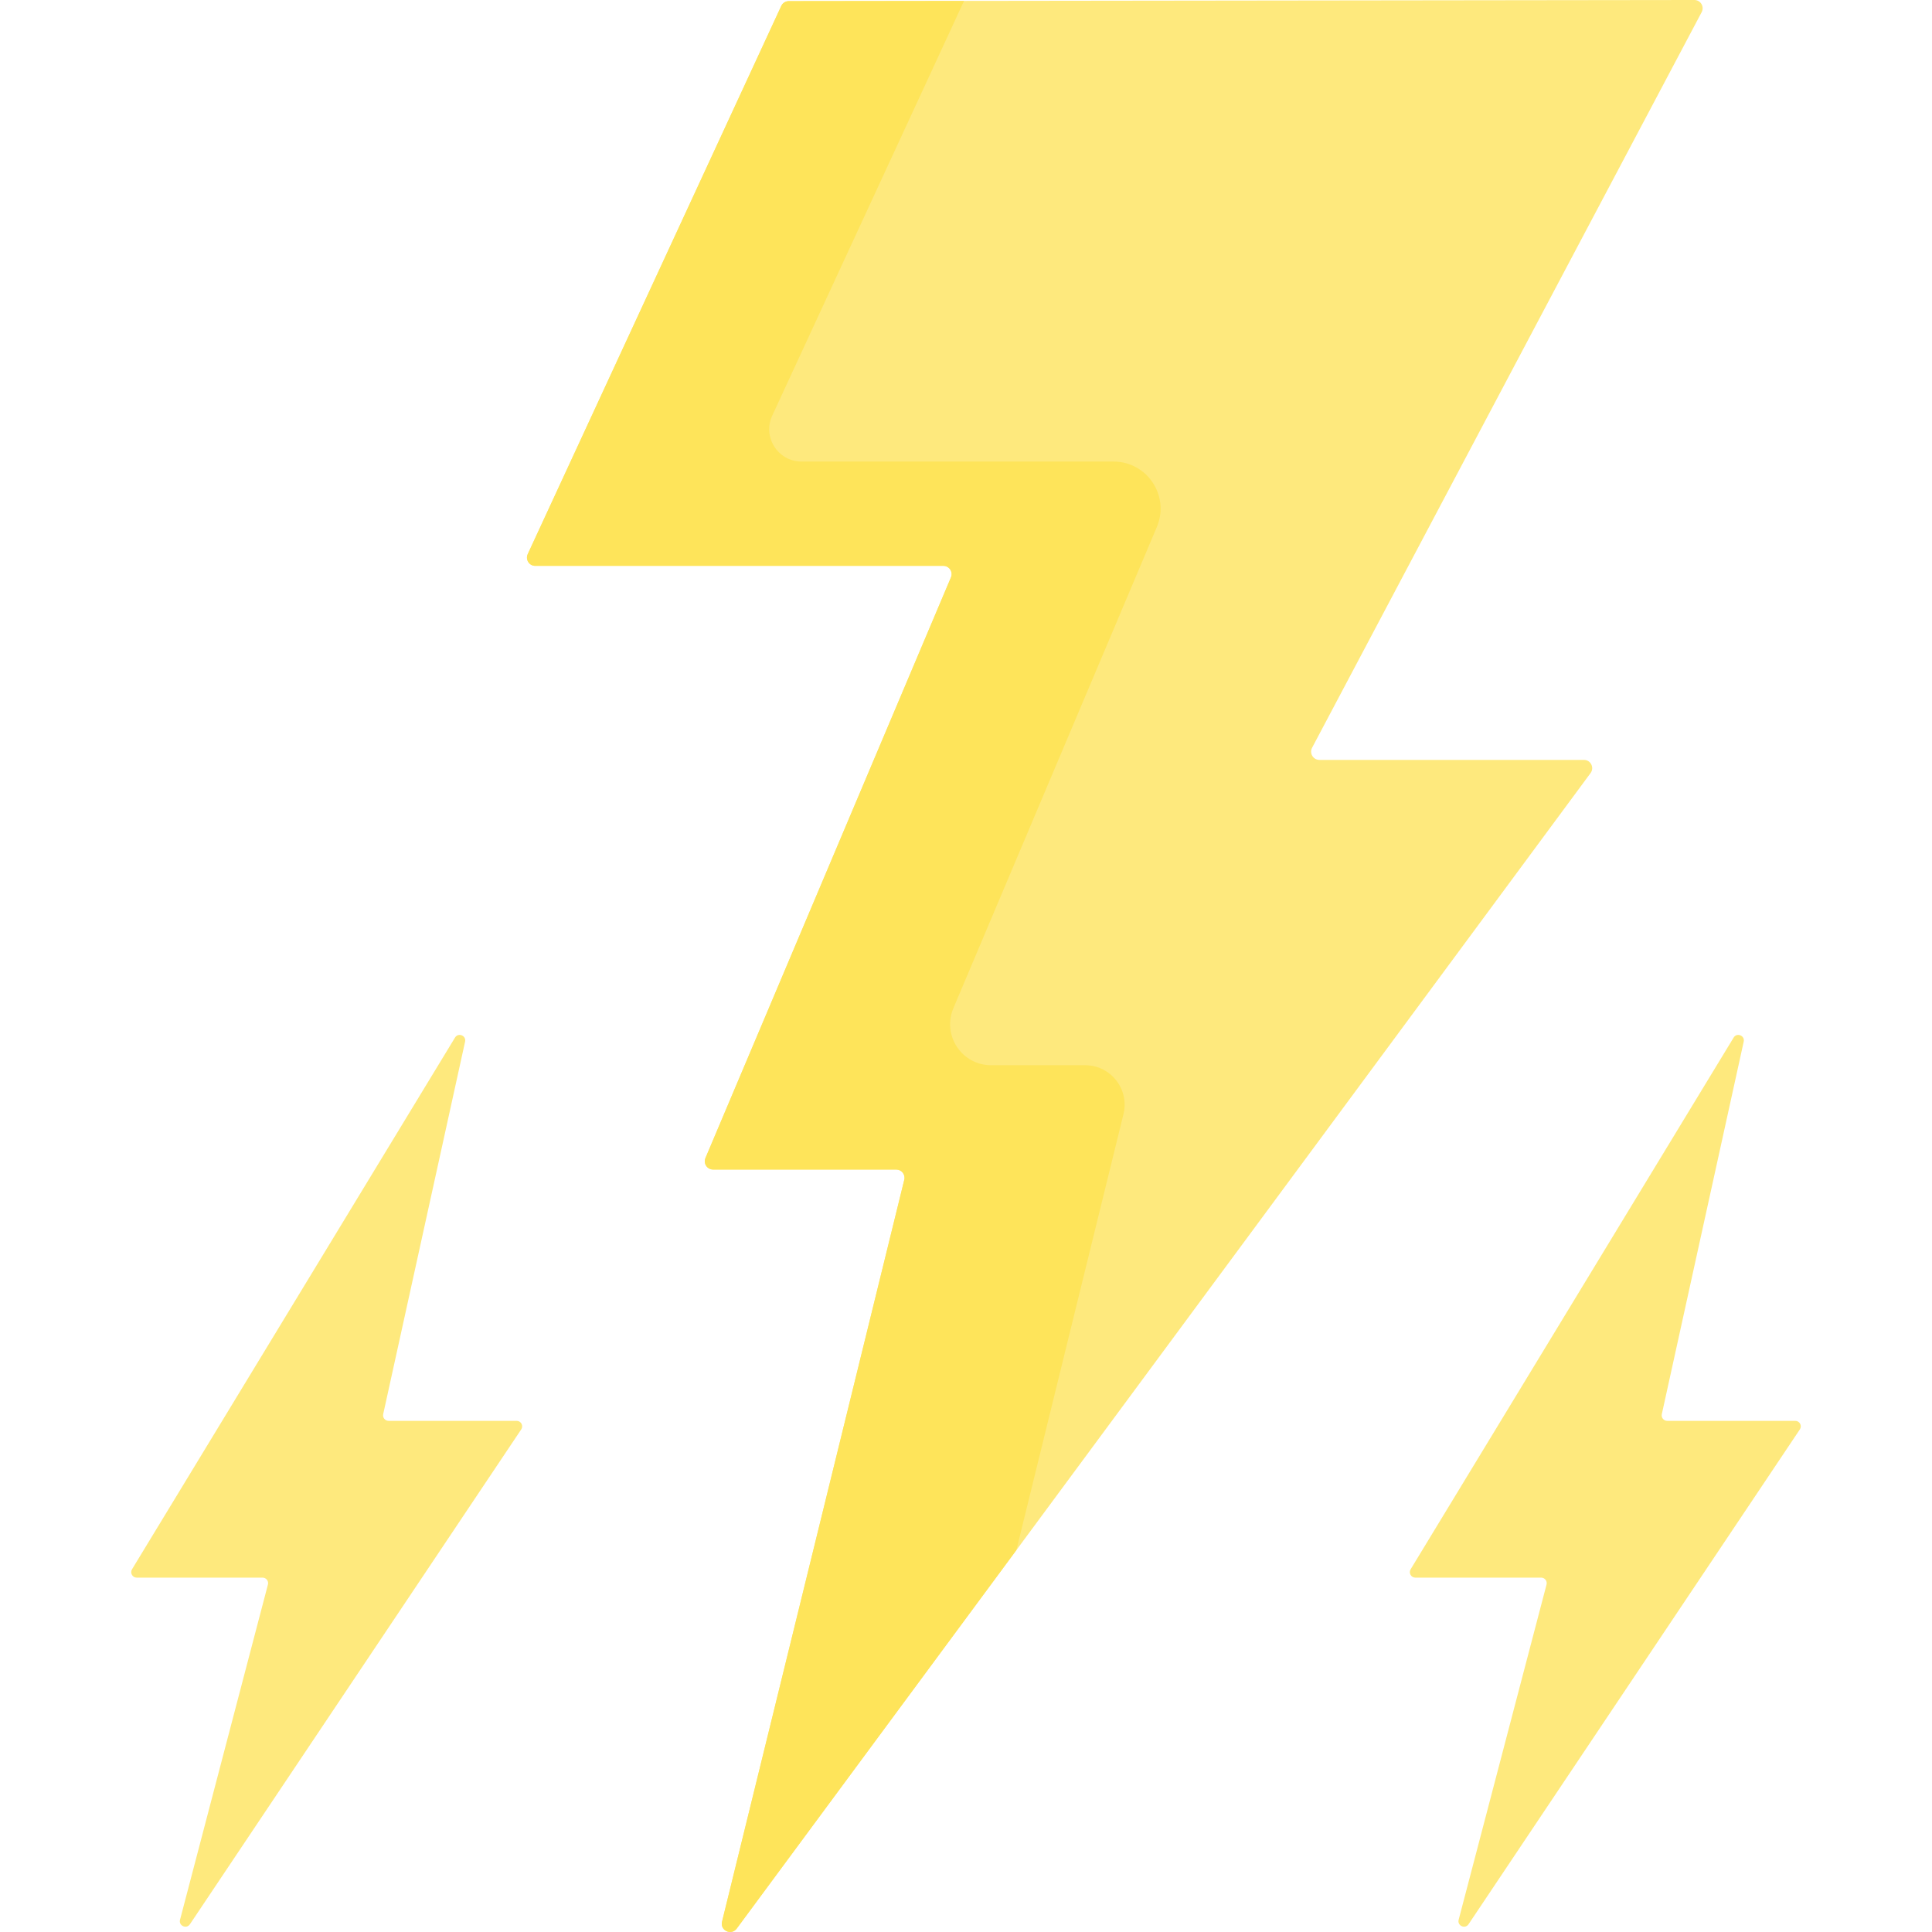 <?xml version="1.0" encoding="UTF-8"?> <svg xmlns="http://www.w3.org/2000/svg" id="Capa_1" height="512" viewBox="0 0 497.845 497.845" width="512"> <g> <path d="m201.32 1.527-65.331 141.26c-.653 1.412.378 3.026 1.935 3.026h105.159c1.526 0 2.557 1.556 1.963 2.961l-63.266 149.637c-.594 1.405.437 2.961 1.963 2.961h47.204c1.383 0 2.4 1.297 2.07 2.64l-46.963 191.182c-.556 2.262 2.4 3.648 3.784 1.775l220.024-297.757c1.04-1.407.035-3.398-1.714-3.398h-68.162c-1.606 0-2.635-1.709-1.884-3.129l100.391-189.556c.752-1.421-.279-3.131-1.886-3.129l-233.355.29c-.83.001-1.583.484-1.932 1.237z" fill="#fee97d"></path> <path d="m289.501 287.094c1.575-6.411-3.279-12.601-9.881-12.601h-24.217c-7.566 0-12.682-7.717-9.735-14.686l52.434-124.016c3.382-7.999-2.49-16.857-11.174-16.857h-80.378c-6.082 0-10.113-6.306-7.56-11.826l49.427-106.874-45.165.056c-.83.001-1.584.483-1.932 1.236l-65.33 141.261c-.653 1.412.378 3.026 1.934 3.026h105.159c1.526 0 2.557 1.556 1.963 2.961l-63.266 149.637c-.594 1.405.437 2.961 1.963 2.961h47.204c1.383 0 2.4 1.297 2.07 2.64l-46.963 191.182c-.556 2.262 2.4 3.648 3.784 1.775l72.064-97.523z" fill="#fee45a"></path> <g fill="#fee97d"> <path d="m117.246 267.369-83.226 137.006c-.575.946.106 2.156 1.213 2.156h32.433c.93 0 1.609.88 1.373 1.779l-22.648 86.38c-.406 1.548 1.662 2.479 2.552 1.15l85.368-127.502c.631-.943-.044-2.209-1.179-2.209h-33.003c-.907 0-1.581-.838-1.386-1.724l21.103-95.994c.344-1.566-1.767-2.412-2.6-1.042z"></path> <path d="m446.727 267.369-83.227 137.006c-.575.946.106 2.156 1.213 2.156h32.433c.93 0 1.609.88 1.373 1.779l-22.647 86.381c-.406 1.548 1.662 2.479 2.552 1.15l85.368-127.502c.631-.943-.044-2.209-1.179-2.209h-33.003c-.907 0-1.581-.838-1.386-1.724l21.103-95.994c.343-1.567-1.768-2.413-2.6-1.043z"></path> </g> </g> </svg> 